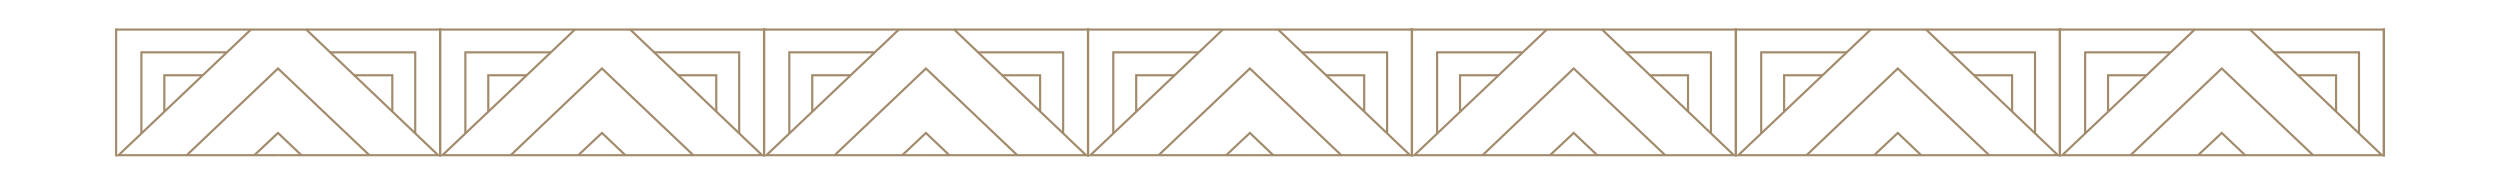<?xml version="1.0" encoding="utf-8"?>
<!-- Generator: Adobe Illustrator 26.0.1, SVG Export Plug-In . SVG Version: 6.00 Build 0)  -->
<svg version="1.1" id="Layer_1" xmlns="http://www.w3.org/2000/svg" xmlns:xlink="http://www.w3.org/1999/xlink" x="0px" y="0px"
	 viewBox="0 0 1920 142" style="enable-background:new 0 0 1920 142;" xml:space="preserve">
<style type="text/css">
	.st0{fill:none;stroke:#A28A6C;stroke-width:1.672;stroke-miterlimit:10;}
</style>
<g>
	<g>
		<g>
			<g>
				<g>
					<g>
						<g>
							<g>
								<polyline class="st0" points="939.1,22.7 837.4,119.2 960.2,119.2 								"/>
								<polyline class="st0" points="960.1,119.2 1082.9,119.2 981.4,22.5 								"/>
								<line class="st0" x1="834.8" y1="22.7" x2="1085.2" y2="22.7"/>
								<g>
									<polyline class="st0" points="855,102.6 855,40.2 920.6,40.2 									"/>
									<polyline class="st0" points="872.6,85.8 872.6,57.8 902,57.8 									"/>
								</g>
								<g>
									<polyline class="st0" points="1065.3,102.6 1065.3,40.2 999.6,40.2 									"/>
									<polyline class="st0" points="1047.7,85.8 1047.7,57.8 1018.3,57.8 									"/>
								</g>
								<polyline class="st0" points="889.8,119.2 959.9,52.6 1030.1,119.2 								"/>
								<polyline class="st0" points="941.5,119.4 959.9,102.1 978.1,119.4 								"/>
							</g>
						</g>
					</g>
				</g>
			</g>
			<line class="st0" x1="835.6" y1="22" x2="835.6" y2="120.1"/>
			<line class="st0" x1="1084.4" y1="22" x2="1084.4" y2="120.1"/>
		</g>
		<g>
			<g>
				<g>
					<g>
						<g>
							<g>
								<polyline class="st0" points="1187.9,22.7 1086.2,119.2 1209,119.2 								"/>
								<polyline class="st0" points="1208.8,119.2 1331.6,119.2 1230.2,22.5 								"/>
								<line class="st0" x1="1083.5" y1="22.7" x2="1334" y2="22.7"/>
								<g>
									<polyline class="st0" points="1103.7,102.6 1103.7,40.2 1169.4,40.2 									"/>
									<polyline class="st0" points="1121.3,85.8 1121.3,57.8 1150.7,57.8 									"/>
								</g>
								<g>
									<polyline class="st0" points="1314,102.6 1314,40.2 1248.4,40.2 									"/>
									<polyline class="st0" points="1296.4,85.8 1296.4,57.8 1267.1,57.8 									"/>
								</g>
								<polyline class="st0" points="1138.6,119.2 1208.6,52.6 1278.9,119.2 								"/>
								<polyline class="st0" points="1190.2,119.4 1208.6,102.1 1226.9,119.4 								"/>
							</g>
						</g>
					</g>
				</g>
			</g>
			<line class="st0" x1="1084.3" y1="22" x2="1084.3" y2="120.1"/>
			<line class="st0" x1="1333.1" y1="22" x2="1333.1" y2="120.1"/>
		</g>
		<g>
			<g>
				<g>
					<g>
						<g>
							<g>
								<polyline class="st0" points="690.3,22.7 588.6,119.2 711.4,119.2 								"/>
								<polyline class="st0" points="711.3,119.2 834.1,119.2 732.6,22.5 								"/>
								<line class="st0" x1="586" y1="22.7" x2="836.4" y2="22.7"/>
								<g>
									<polyline class="st0" points="606.2,102.6 606.2,40.2 671.8,40.2 									"/>
									<polyline class="st0" points="623.8,85.8 623.8,57.8 653.1,57.8 									"/>
								</g>
								<g>
									<polyline class="st0" points="816.5,102.6 816.5,40.2 750.8,40.2 									"/>
									<polyline class="st0" points="798.8,85.8 798.8,57.8 769.5,57.8 									"/>
								</g>
								<polyline class="st0" points="641,119.2 711.1,52.6 781.3,119.2 								"/>
								<polyline class="st0" points="692.7,119.4 711.1,102.1 729.3,119.4 								"/>
							</g>
						</g>
					</g>
				</g>
			</g>
			<line class="st0" x1="586.8" y1="22" x2="586.8" y2="120.1"/>
			<line class="st0" x1="835.6" y1="22" x2="835.6" y2="120.1"/>
		</g>
		<g>
			<g>
				<g>
					<g>
						<g>
							<g>
								<polyline class="st0" points="441.5,22.7 339.8,119.2 462.6,119.2 								"/>
								<polyline class="st0" points="462.5,119.2 585.3,119.2 483.8,22.5 								"/>
								<line class="st0" x1="337.2" y1="22.7" x2="587.6" y2="22.7"/>
								<g>
									<polyline class="st0" points="357.4,102.6 357.4,40.2 423,40.2 									"/>
									<polyline class="st0" points="375,85.8 375,57.8 404.4,57.8 									"/>
								</g>
								<g>
									<polyline class="st0" points="567.7,102.6 567.7,40.2 502,40.2 									"/>
									<polyline class="st0" points="550.1,85.8 550.1,57.8 520.7,57.8 									"/>
								</g>
								<polyline class="st0" points="392.2,119.2 462.3,52.6 532.5,119.2 								"/>
								<polyline class="st0" points="443.9,119.4 462.3,102.1 480.5,119.4 								"/>
							</g>
						</g>
					</g>
				</g>
			</g>
			<line class="st0" x1="338" y1="22" x2="338" y2="120.1"/>
			<line class="st0" x1="586.8" y1="22" x2="586.8" y2="120.1"/>
		</g>
		<g>
			<g>
				<g>
					<g>
						<g>
							<g>
								<polyline class="st0" points="192.7,22.7 91,119.2 213.8,119.2 								"/>
								<polyline class="st0" points="213.7,119.2 336.5,119.2 235,22.5 								"/>
								<line class="st0" x1="88.4" y1="22.7" x2="338.8" y2="22.7"/>
								<g>
									<polyline class="st0" points="108.6,102.6 108.6,40.2 174.2,40.2 									"/>
									<polyline class="st0" points="126.2,85.8 126.2,57.8 155.5,57.8 									"/>
								</g>
								<g>
									<polyline class="st0" points="318.9,102.6 318.9,40.2 253.2,40.2 									"/>
									<polyline class="st0" points="301.3,85.8 301.3,57.8 271.9,57.8 									"/>
								</g>
								<polyline class="st0" points="143.4,119.2 213.5,52.6 283.7,119.2 								"/>
								<polyline class="st0" points="195.1,119.4 213.5,102.1 231.7,119.4 								"/>
							</g>
						</g>
					</g>
				</g>
			</g>
			<line class="st0" x1="89.2" y1="22" x2="89.2" y2="120.1"/>
			<line class="st0" x1="338" y1="22" x2="338" y2="120.1"/>
		</g>
	</g>
	<g>
		<g>
			<line class="st0" x1="1830.8" y1="22" x2="1830.8" y2="120.1"/>
		</g>
		<g>
			<g>
				<g>
					<g>
						<g>
							<g>
								<polyline class="st0" points="1685.5,22.7 1583.8,119.2 1706.6,119.2 								"/>
								<polyline class="st0" points="1706.5,119.2 1829.3,119.2 1727.8,22.5 								"/>
								<line class="st0" x1="1581.2" y1="22.7" x2="1831.6" y2="22.7"/>
								<g>
									<polyline class="st0" points="1601.4,102.6 1601.4,40.2 1667,40.2 									"/>
									<polyline class="st0" points="1619,85.8 1619,57.8 1648.4,57.8 									"/>
								</g>
								<g>
									<polyline class="st0" points="1811.7,102.6 1811.7,40.2 1746,40.2 									"/>
									<polyline class="st0" points="1794.1,85.8 1794.1,57.8 1764.7,57.8 									"/>
								</g>
								<polyline class="st0" points="1636.2,119.2 1706.3,52.6 1776.5,119.2 								"/>
								<polyline class="st0" points="1687.9,119.4 1706.3,102.1 1724.5,119.4 								"/>
							</g>
						</g>
					</g>
				</g>
			</g>
			<line class="st0" x1="1582" y1="22" x2="1582" y2="120.1"/>
			<line class="st0" x1="1830.8" y1="22" x2="1830.8" y2="120.1"/>
		</g>
		<g>
			<g>
				<g>
					<g>
						<g>
							<g>
								<polyline class="st0" points="1436.7,22.7 1335,119.2 1457.8,119.2 								"/>
								<polyline class="st0" points="1457.7,119.2 1580.5,119.2 1479,22.5 								"/>
								<line class="st0" x1="1332.4" y1="22.7" x2="1582.8" y2="22.7"/>
								<g>
									<polyline class="st0" points="1352.6,102.6 1352.6,40.2 1418.2,40.2 									"/>
									<polyline class="st0" points="1370.2,85.8 1370.2,57.8 1399.5,57.8 									"/>
								</g>
								<g>
									<polyline class="st0" points="1562.9,102.6 1562.9,40.2 1497.2,40.2 									"/>
									<polyline class="st0" points="1545.3,85.8 1545.3,57.8 1515.9,57.8 									"/>
								</g>
								<polyline class="st0" points="1387.4,119.2 1457.5,52.6 1527.7,119.2 								"/>
								<polyline class="st0" points="1439.1,119.4 1457.5,102.1 1475.7,119.4 								"/>
							</g>
						</g>
					</g>
				</g>
			</g>
			<line class="st0" x1="1333.2" y1="22" x2="1333.2" y2="120.1"/>
			<line class="st0" x1="1582" y1="22" x2="1582" y2="120.1"/>
		</g>
	</g>
</g>
</svg>
